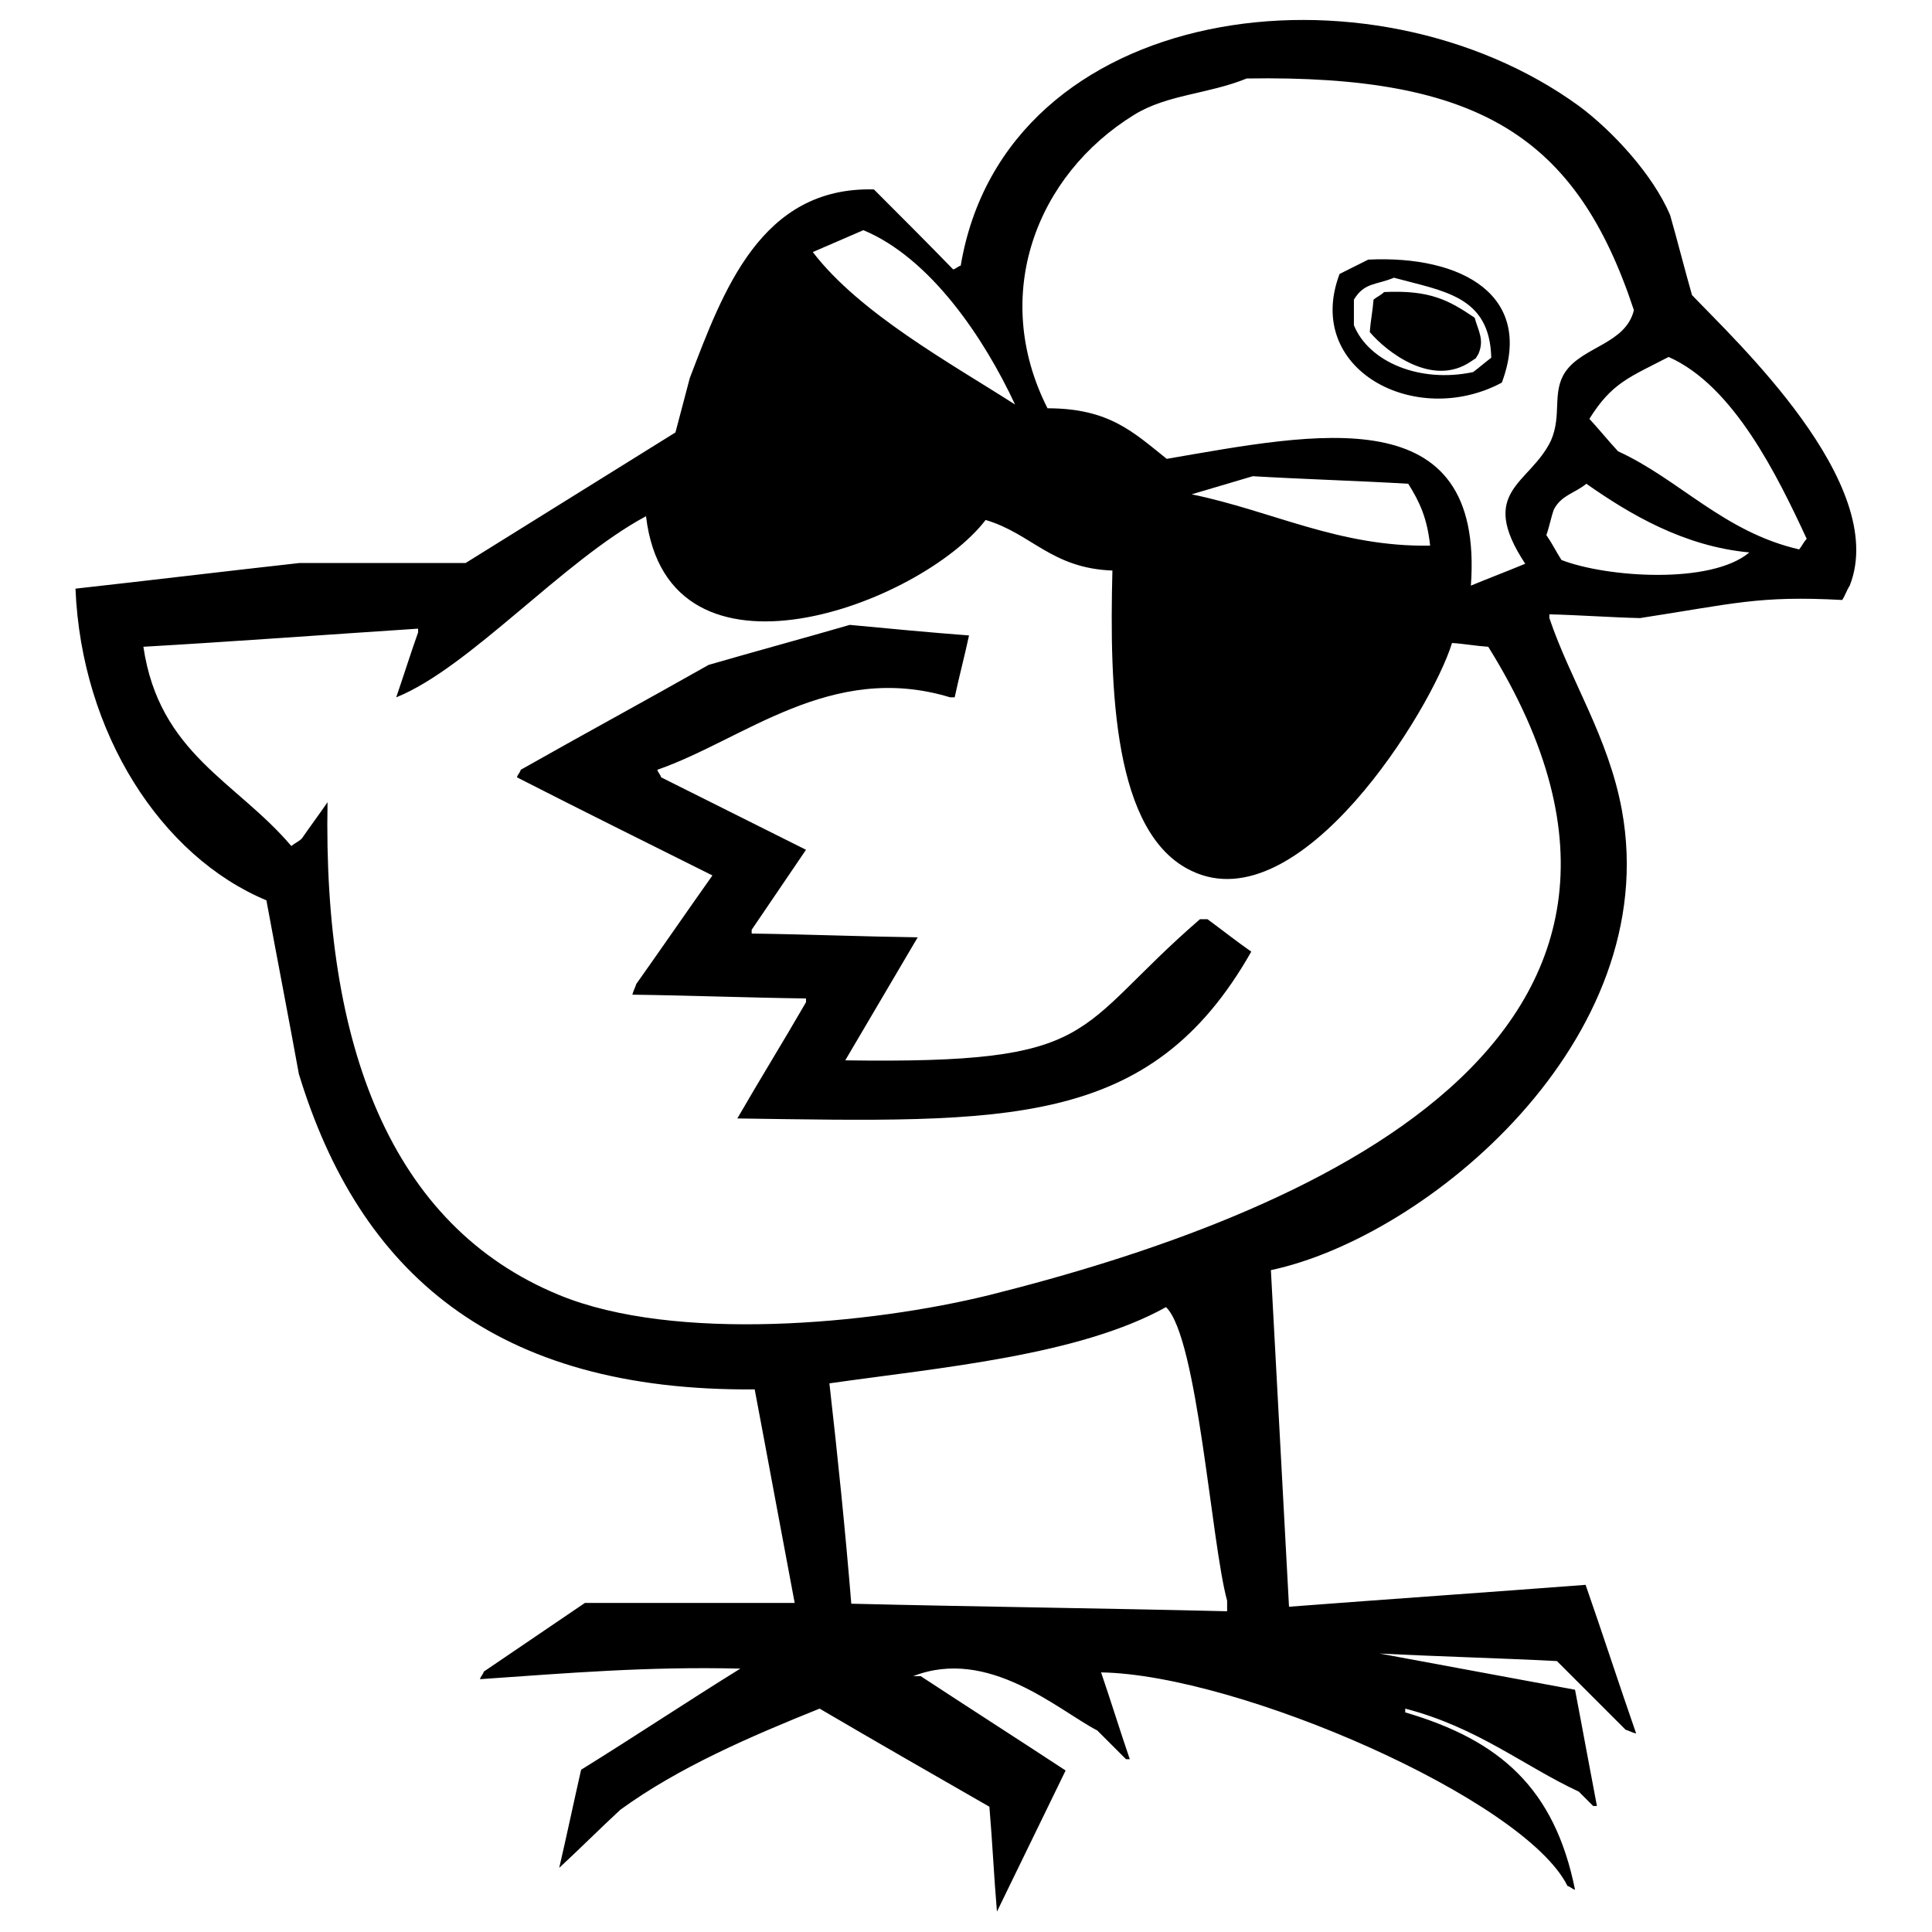<?xml version="1.0" encoding="utf-8"?>
<!-- Svg Vector Icons : http://www.onlinewebfonts.com/icon -->
<!DOCTYPE svg PUBLIC "-//W3C//DTD SVG 1.1//EN" "http://www.w3.org/Graphics/SVG/1.1/DTD/svg11.dtd">
<svg version="1.1" xmlns="http://www.w3.org/2000/svg" xmlns:xlink="http://www.w3.org/1999/xlink" x="0px" y="0px" viewBox="0 0 256 256" enable-background="new 0 0 256 256" xml:space="preserve">
<g> <path fill="#000000" d="M245.1,77.6c-0.4,0.6-0.6,1.3-1,1.9c-11.1-0.6-14.4,0.5-26.8,2.4c-4-0.1-8-0.4-12-0.5v0.5 c2.8,8.3,7.8,15.7,9.6,25.4c5.6,30.5-25.8,56.6-46.5,61c0.8,14.9,1.6,29.8,2.4,44.6c13.1-1,26.2-1.9,39.3-2.9 c2.3,6.6,4.4,13.1,6.7,19.7c-0.5-0.1-1-0.4-1.4-0.5l-9.1-9.1c-7.8-0.4-15.7-0.6-23.5-1c8.6,1.6,17.3,3.2,25.9,4.8 c1,5.2,1.9,10.2,2.9,15.4h-0.5l-1.9-1.9c-7.3-3.4-13.4-8.5-23-11v0.5c12.6,3.7,19.8,10.1,22.5,23.5c-0.4-0.1-0.6-0.4-1-0.5 c-5.7-11.5-43.6-28-61.8-28.3c1.3,3.8,2.5,7.7,3.8,11.5h-0.5l-3.8-3.8c-5.2-2.7-14.4-11.1-24.4-7.2h1c6.4,4.2,12.8,8.3,19.2,12.5 c-3,6.2-6.1,12.5-9.1,18.7c-0.4-4.7-0.6-9.2-1-13.9c-7.5-4.3-15-8.6-22.5-13c-9.2,3.7-18.7,7.8-26.4,13.4c-2.7,2.5-5.4,5.2-8.1,7.7 c1-4.3,1.9-8.6,2.9-13c7.1-4.4,14-9,21.1-13.4c-12.4-0.3-22.9,0.6-34.5,1.4c0.1-0.4,0.4-0.6,0.5-1c4.4-3,9-6.1,13.4-9.1h27.8 c-1.8-9.5-3.5-18.8-5.3-28.3c-34.5,0.3-52.4-15.5-60.4-41.8c-1.4-7.7-2.9-15.4-4.3-23C21.4,113.5,10.8,97.2,10,78 c9.9-1.1,19.8-2.3,29.7-3.4h22l27.8-17.3l1.9-7.2c4.4-11.5,9.4-25.4,24.4-25c3.5,3.5,7.1,7.1,10.5,10.6c0.4-0.1,0.6-0.4,1-0.5 c5.9-35.1,54.3-41.3,82-21.1c4.4,3.3,9.7,9,12,14.4c1,3.5,1.9,7.1,2.9,10.6C229.8,45,250.4,64.1,245.1,77.6L245.1,77.6z  M206.9,74.2c5.9,2.3,19.8,3.3,24.9-1c-8.7-0.8-15.9-5.1-21.6-9.1c-1.6,1.3-3.3,1.5-4.3,3.4c-0.4,1.1-0.6,2.3-1,3.4 C205.6,71.9,206.2,73.1,206.9,74.2L206.9,74.2z M112.8,212.5c16.6,0.4,33.2,0.6,49.8,1v-1.4c-2.1-7.6-3.9-34.9-8.1-38.9 c-11.5,6.4-29.8,8-44.6,10.1C111,193,112,202.7,112.8,212.5z M85.6,68.4c-11,5.9-23.4,20.1-33.1,24c1-2.9,1.9-5.8,2.9-8.6v-0.5 C43.2,84.1,31.1,85,19,85.7c2.1,14.2,12.3,17.8,19.6,26.4c0.5-0.4,1-0.6,1.4-1c1.1-1.6,2.3-3.2,3.4-4.8 c-0.6,32.1,8.3,56.1,30.7,65.3c15.3,6.3,41.2,3.9,57,0c41.6-10.4,98.6-33.7,66.1-85.9c-1.6-0.1-3.2-0.4-4.8-0.5 c-2.7,8.8-20.1,37.1-34.5,30.2c-10.4-4.9-10.9-24.1-10.5-39.8c-8.1-0.3-10.7-4.9-16.8-6.7C122.1,80,88.5,92.8,85.6,68.4L85.6,68.4z  M189.5,72.3c-0.4-3.7-1.4-5.8-2.9-8.2c-6.8-0.4-13.8-0.6-20.6-1c-2.7,0.8-5.4,1.6-8.1,2.4C168.6,67.7,177.4,72.5,189.5,72.3z  M114.4,30.5c-2.3,1-4.4,1.9-6.7,2.9c6.2,8.1,18.2,14.7,26.8,20.2C130.4,44.8,123.3,34.2,114.4,30.5z M165.2,10.4 c-5.2,2.1-10.5,2.1-14.9,4.8c-13,8-19.1,23.9-11.5,38.9c8.2,0,11.4,3.2,15.8,6.7c19.8-3.4,42.1-8.2,40.3,16.8 c2.4-1,4.8-1.9,7.2-2.9c-6.4-9.7,0.6-10.5,3.4-16.3c1.5-3.4,0.1-6.4,1.9-9.1c2.3-3.4,8-3.7,9.1-8.2C208.9,18.1,196,9.9,165.2,10.4 L165.2,10.4z M221.1,47.3c-5.2,2.7-7.5,3.4-10.5,8.2c1.3,1.4,2.5,2.9,3.8,4.3c8.1,3.7,14,10.7,24,13c0.4-0.5,0.6-1,1-1.4 C235.5,63,229.7,51.1,221.1,47.3z M177.5,36.3l3.8-1.9c12.5-0.6,22,4.8,17.7,16.3C187.6,56.8,172.7,49,177.5,36.3L177.5,36.3z  M184.7,36.8c-2.4,1-3.9,0.6-5.3,2.9v3.4c2,4.9,8.8,7.7,15.8,6.2c0.8-0.6,1.6-1.3,2.4-1.9C197.4,39.2,191.3,38.6,184.7,36.8 L184.7,36.8z M181.5,44c0.1-1.4,0.4-2.9,0.5-4.3c0.5-0.4,1-0.6,1.4-1c6.1-0.3,8.6,1.1,12,3.4c0.5,1.8,1.3,2.9,0.5,4.8 c-0.6,0.9,0,0.3-1,1C189.8,51.4,183.7,46.6,181.5,44L181.5,44z M125.9,92.4c-15.8-4.8-27.3,5.6-38.8,9.6c0.1,0.4,0.4,0.6,0.5,1 c6.4,3.2,12.8,6.4,19.2,9.6l-7.2,10.6v0.5c7.3,0.1,14.7,0.4,22,0.5c-3.2,5.4-6.4,10.9-9.6,16.3c34.1,0.5,29.8-3.8,47-18.7h1 c1.9,1.4,3.8,2.9,5.8,4.3c-13.4,23.6-32.5,22.6-68.1,22.1c3-5.2,6.1-10.2,9.1-15.4v-0.5c-7.7-0.1-15.3-0.4-23-0.5 c0.1-0.5,0.4-1,0.5-1.4c3.4-4.8,6.7-9.6,10.1-14.4c-8.6-4.3-17.3-8.6-25.9-13c0.1-0.4,0.4-0.6,0.5-1c8.3-4.7,16.6-9.2,24.9-13.9 c6.2-1.8,12.5-3.5,18.7-5.3c5.3,0.5,10.5,1,15.8,1.4c-0.6,2.8-1.3,5.4-1.9,8.2H125.9L125.9,92.4z"/></g>
</svg>